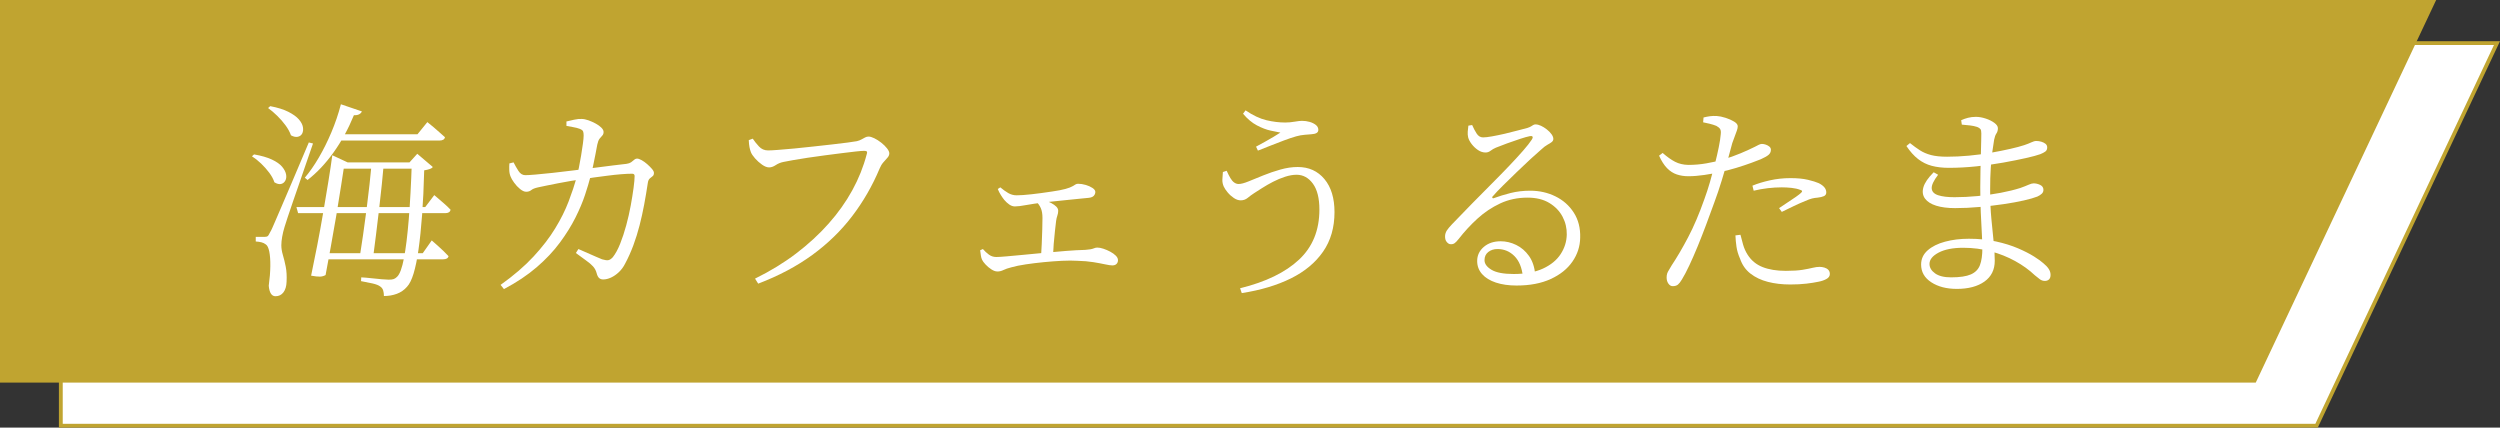 <?xml version="1.0" encoding="UTF-8"?>
<svg id="_レイヤー_2" data-name="レイヤー 2" xmlns="http://www.w3.org/2000/svg" width="480.293" height="82.155" viewBox="0 0 480.293 82.155">
  <rect x="0" y="0" width="480.293" height="82.155" fill="#333333" stroke="none"/>
  <g id="SP">
    <g>
      <polygon points="445.054 81.786 11.684 81.786 11.684 8.282 479.712 8.282 445.054 81.786" style="fill: #fff; stroke: #c0a430; stroke-miterlimit: 10; stroke-width: .736px;"/>
      <polygon points="433.37 73.504 0 73.504 0 0 468.028 0 433.37 73.504" style="fill: #c0a430;"/>
      <g>
        <path d="M48.808,29.664c1.396.242,2.539.571,3.426.987.887.417,1.537.874,1.955,1.371.416.498.67.981.766,1.451.094.47.047.88-.141,1.229-.189.35-.465.564-.828.645-.361.081-.785-.026-1.27-.322-.188-.591-.518-1.202-.986-1.834-.471-.631-.994-1.222-1.572-1.773-.578-.55-1.162-1.014-1.754-1.391l.404-.363ZM50.863,45.504c.242,0,.424-.041.545-.121s.275-.322.463-.725c.162-.269.303-.544.424-.827.121-.282.309-.711.564-1.29.254-.578.631-1.451,1.127-2.62.498-1.169,1.176-2.754,2.037-4.756.859-2.001,1.961-4.602,3.305-7.799l.807.202c-.35.994-.74,2.123-1.17,3.386-.43,1.263-.873,2.553-1.33,3.869-.457,1.317-.893,2.58-1.311,3.789-.416,1.209-.771,2.257-1.066,3.144-.297.887-.498,1.519-.605,1.895-.188.618-.336,1.229-.443,1.834s-.162,1.148-.162,1.632c0,.591.102,1.223.303,1.894.201.672.383,1.418.545,2.237.16.82.215,1.78.16,2.882-.027.859-.229,1.538-.604,2.035-.377.497-.887.746-1.531.746-.377,0-.672-.175-.887-.524-.217-.349-.35-.846-.404-1.491.188-1.37.289-2.626.303-3.769.014-1.142-.055-2.076-.201-2.801-.148-.725-.369-1.182-.666-1.37-.24-.188-.518-.323-.826-.403s-.678-.134-1.107-.161v-.887h1.732ZM51.911,20.394c1.424.269,2.586.632,3.486,1.088.9.458,1.572.941,2.016,1.451.443.511.705,1.008.785,1.491.08.484.033.894-.141,1.229-.176.336-.457.544-.848.625-.389.081-.826-.013-1.309-.282-.217-.618-.559-1.249-1.029-1.894-.469-.645-1.006-1.263-1.611-1.854-.605-.591-1.189-1.088-1.754-1.491l.404-.363ZM56.948,39.781h24.748l1.734-2.298c.725.619,1.336,1.143,1.832,1.572.498.43.934.846,1.311,1.249-.107.431-.443.645-1.008.645h-28.295l-.322-1.168ZM65.493,20.031l4.031,1.37c-.08.215-.248.397-.504.544-.256.148-.598.209-1.027.182-1.076,2.634-2.379,5.018-3.91,7.154s-3.197,3.903-4.998,5.3l-.523-.443c.912-1.075,1.807-2.358,2.68-3.849s1.68-3.11,2.418-4.857c.738-1.747,1.352-3.547,1.834-5.401ZM66.22,31.196c-.189,1.183-.418,2.667-.686,4.454-.27,1.788-.578,3.708-.928,5.764-.35,2.056-.705,4.078-1.068,6.066-.361,1.989-.691,3.775-.986,5.36-.322.188-.68.289-1.068.303-.391.014-.961-.047-1.713-.182.375-1.773.766-3.701,1.168-5.784.404-2.083.787-4.185,1.148-6.308.363-2.122.699-4.138,1.008-6.046.309-1.907.559-3.573.746-4.998l2.943,1.371h-.564ZM61.825,48.649h19.389l1.732-2.459c.457.403.852.753,1.189,1.048.336.296.684.619,1.047.968.363.35.691.685.988,1.007-.08.403-.43.605-1.049.605h-23.297v-1.169ZM64.243,25.795h15.963l1.895-2.338c.455.35.859.679,1.209.987.348.31.719.632,1.107.968s.746.651,1.068.947c-.08.43-.443.645-1.088.645h-20.154v-1.209ZM65.091,31.196h15.074v1.209h-15.074v-1.209ZM71.419,31.196h2.338c-.107,1.236-.242,2.654-.404,4.252-.16,1.599-.342,3.238-.543,4.917-.201,1.68-.396,3.292-.584,4.837-.189,1.545-.363,2.909-.525,4.091h-2.578c.188-1.182.395-2.552.623-4.111.229-1.558.451-3.184.666-4.877.215-1.692.408-3.325.584-4.897.174-1.572.316-2.976.424-4.212ZM79.116,31.196h-.443l1.492-1.653,2.982,2.54c-.107.161-.295.289-.564.383-.27.095-.631.182-1.088.262-.08,3.171-.215,6.025-.402,8.565-.189,2.539-.418,4.75-.686,6.63-.27,1.881-.584,3.419-.947,4.615-.363,1.196-.787,2.049-1.27,2.56-.539.618-1.189,1.068-1.955,1.35s-1.592.423-2.479.423c0-.403-.047-.759-.141-1.068-.096-.31-.277-.558-.545-.746-.297-.242-.801-.443-1.512-.604-.713-.161-1.445-.309-2.197-.443l.041-.726c.564.027,1.203.081,1.914.162.713.081,1.385.148,2.016.201.631.054,1.082.081,1.35.081.43,0,.752-.04.969-.121.215-.081.43-.228.645-.443.51-.484.947-1.666,1.311-3.547.361-1.88.67-4.387.926-7.517.256-3.13.449-6.765.584-10.903Z" style="fill: #fff;"/>
        <path d="M96.167,54.734c2.525-1.8,4.635-3.614,6.326-5.441,1.693-1.827,3.084-3.634,4.172-5.421,1.09-1.787,1.949-3.513,2.58-5.179.631-1.666,1.148-3.211,1.553-4.635.133-.51.275-1.135.422-1.874.148-.739.289-1.512.424-2.318s.248-1.558.342-2.257c.094-.698.143-1.222.143-1.572,0-.376-.041-.651-.121-.826-.082-.174-.297-.329-.645-.463-.35-.134-.768-.242-1.25-.323-.484-.081-.914-.161-1.291-.242v-.847c.43-.107.928-.222,1.492-.342.564-.121,1.033-.167,1.41-.141.404,0,.848.087,1.33.262.484.175.947.383,1.391.625.443.242.807.504,1.088.786.283.282.424.558.424.826,0,.296-.08.524-.242.685-.16.161-.336.363-.523.604s-.336.619-.443,1.128c-.08.458-.195,1.062-.342,1.814-.148.752-.303,1.519-.465,2.297-.16.78-.336,1.491-.523,2.136-.242.941-.584,2.083-1.027,3.426s-1.055,2.795-1.834,4.353c-.779,1.559-1.773,3.158-2.982,4.796-1.209,1.639-2.695,3.218-4.455,4.736s-3.863,2.922-6.307,4.212l-.645-.806ZM115.876,53.687c-.322,0-.584-.094-.787-.282-.201-.188-.355-.497-.463-.927-.135-.51-.369-.947-.705-1.31s-.779-.739-1.33-1.128-1.203-.867-1.955-1.431l.484-.766c.564.242,1.148.498,1.752.766.605.269,1.156.511,1.654.726.496.215.879.376,1.148.484.537.161.939.215,1.209.161.268-.054.551-.242.846-.564.51-.645.98-1.504,1.41-2.58.43-1.074.82-2.257,1.17-3.547s.639-2.56.867-3.809c.227-1.25.408-2.378.543-3.386.135-1.007.201-1.767.201-2.277,0-.295-.16-.443-.482-.443-.592,0-1.305.034-2.137.101-.834.067-1.707.161-2.619.282-.914.121-1.781.235-2.6.342-.82.108-1.525.216-2.117.323-.619.081-1.35.188-2.197.322-.846.135-1.691.289-2.539.463-.846.175-1.619.33-2.316.464-.699.135-1.209.242-1.531.322-.619.135-1.057.309-1.311.524-.256.215-.584.323-.988.323-.35,0-.738-.175-1.168-.524-.43-.349-.814-.759-1.148-1.229-.338-.47-.559-.853-.666-1.149-.16-.376-.248-.792-.262-1.25-.014-.457-.008-.887.02-1.29l.807-.202c.268.538.578,1.082.928,1.632.348.551.791.826,1.33.826.402,0,1.068-.04,1.994-.121.928-.081,2.016-.188,3.266-.323,1.248-.134,2.559-.288,3.93-.463,1.369-.174,2.721-.342,4.051-.504,1.33-.161,2.539-.315,3.627-.463,1.088-.147,1.941-.248,2.561-.302.375-.054.67-.154.887-.302.213-.147.408-.303.584-.464.174-.161.369-.242.584-.242s.504.101.867.302c.361.202.719.458,1.068.766.348.309.65.611.906.907.254.296.383.551.383.766,0,.296-.08.504-.242.625-.16.121-.342.269-.545.443-.201.175-.328.45-.383.826-.215,1.425-.449,2.821-.705,4.192s-.551,2.708-.887,4.01c-.336,1.304-.732,2.573-1.188,3.809-.459,1.236-.982,2.405-1.572,3.506-.322.645-.727,1.196-1.209,1.653-.484.457-.988.806-1.512,1.048-.525.242-1.029.363-1.512.363Z" style="fill: #fff;"/>
        <path d="M145.058,53.525c2.902-1.424,5.529-3.029,7.881-4.816,2.35-1.787,4.434-3.702,6.246-5.744,1.814-2.042,3.332-4.178,4.555-6.408s2.143-4.527,2.762-6.893c.107-.322.107-.517,0-.584-.107-.067-.27-.101-.484-.101-.295,0-.82.041-1.572.121-.752.081-1.652.188-2.699.323-1.049.135-2.145.276-3.285.423-1.143.148-2.244.302-3.305.463-1.062.161-2.01.316-2.842.463-.834.148-1.438.262-1.814.343-.537.107-1.027.309-1.471.604-.443.296-.867.443-1.27.443s-.854-.174-1.352-.524c-.496-.349-.947-.752-1.35-1.209-.402-.456-.672-.859-.807-1.209-.107-.295-.195-.611-.262-.947-.066-.335-.113-.786-.141-1.35l.766-.282c.322.484.719.981,1.189,1.492.469.511,1.055.766,1.754.766.402,0,1.041-.033,1.914-.101.873-.067,1.9-.154,3.084-.262,1.182-.107,2.404-.235,3.666-.383,1.264-.147,2.473-.282,3.629-.403,1.154-.121,2.156-.242,3.002-.363.848-.121,1.432-.208,1.754-.262.35-.081.65-.195.906-.343.256-.147.49-.275.705-.383.215-.107.43-.161.646-.161.295,0,.664.107,1.107.322.443.215.887.498,1.33.847.443.35.812.712,1.109,1.088.295.377.443.699.443.968,0,.296-.121.578-.363.846-.242.269-.504.564-.787.887-.281.322-.518.712-.705,1.169-1.396,3.332-3.164,6.396-5.299,9.19-2.137,2.795-4.689,5.273-7.658,7.436-2.971,2.164-6.43,3.998-10.379,5.502l-.605-.967Z" style="fill: #fff;"/>
        <path d="M191.611,52.155c-.35,0-.732-.134-1.148-.403s-.793-.584-1.129-.947-.557-.665-.664-.907c-.107-.242-.182-.503-.223-.786-.039-.282-.088-.625-.141-1.028l.523-.242c.35.403.732.759,1.148,1.068.418.31.895.464,1.432.464.377,0,1.027-.041,1.955-.121s2.021-.182,3.285-.302c1.262-.121,2.6-.249,4.01-.383,1.41-.134,2.795-.255,4.152-.362,1.355-.107,2.586-.175,3.688-.202.752-.054,1.27-.141,1.553-.262.281-.121.529-.181.744-.181.35,0,.746.074,1.189.222.443.148.881.336,1.311.564.43.229.785.484,1.068.766.281.282.422.571.422.867s-.094.538-.281.726c-.189.188-.457.282-.807.282-.295,0-.752-.067-1.371-.202-.617-.134-1.377-.275-2.275-.423-.902-.147-1.93-.235-3.084-.262-.834-.053-1.809-.053-2.922,0-1.115.054-2.285.141-3.508.262s-2.377.262-3.465.423c-1.09.162-2.01.35-2.762.564-.645.161-1.156.336-1.531.524-.377.188-.766.282-1.17.282ZM194.997,39.66c-.377,0-.74-.121-1.088-.363-.35-.242-.672-.537-.969-.887-.215-.269-.438-.584-.664-.947-.229-.363-.424-.746-.584-1.149l.482-.322c.51.43,1.014.793,1.512,1.088.496.296,1.041.443,1.633.443.697,0,1.652-.067,2.861-.202,1.209-.134,2.512-.309,3.91-.524,1.129-.161,2.002-.329,2.619-.504.617-.174,1.061-.342,1.33-.504.27-.161.471-.282.605-.363.133-.081.295-.121.482-.121.457,0,.941.074,1.451.222.51.148.947.342,1.311.584.363.242.545.497.545.766s-.096.511-.283.726c-.188.215-.51.35-.967.403-.322.027-.807.075-1.451.141-.645.067-1.377.141-2.197.222s-1.666.168-2.539.262c-.873.094-1.699.181-2.479.262-1.316.162-2.445.33-3.387.504-.939.175-1.652.262-2.135.262ZM199.995,49.414c.053-.726.1-1.572.141-2.539.041-.968.074-1.908.102-2.822.025-.913.039-1.639.039-2.176,0-.752-.1-1.371-.303-1.854-.201-.484-.529-.954-.986-1.411l.482-.524c.404.108.834.242,1.291.403s.873.343,1.25.544c.375.202.684.423.926.665.242.242.363.511.363.806s-.055.598-.162.907c-.107.31-.188.652-.24,1.028-.055.483-.129,1.128-.223,1.935-.094.806-.176,1.646-.242,2.519-.066.874-.113,1.687-.141,2.438l-2.297.081Z" style="fill: #fff;"/>
        <path d="M238.245,55.379c4.916-1.209,8.686-3.036,11.305-5.482,2.621-2.444,3.93-5.656,3.93-9.633,0-2.177-.416-3.835-1.248-4.978-.834-1.142-1.883-1.713-3.145-1.713-.672,0-1.404.128-2.197.383s-1.564.578-2.316.967c-.754.39-1.445.786-2.076,1.189-.633.403-1.137.726-1.512.967-.457.296-.881.604-1.27.927-.391.323-.84.484-1.35.484-.432,0-.867-.147-1.311-.443-.443-.295-.84-.651-1.189-1.068-.35-.416-.604-.799-.766-1.148-.188-.43-.275-.867-.262-1.31s.047-.933.1-1.471l.727-.242c.242.538.477,1.001.705,1.391.229.39.477.679.746.867.268.188.551.282.846.282.457,0,1.096-.167,1.914-.503.82-.336,1.76-.719,2.822-1.149,1.061-.43,2.162-.806,3.305-1.128,1.143-.323,2.25-.484,3.326-.484,2.121,0,3.828.773,5.119,2.318,1.289,1.545,1.934,3.661,1.934,6.348,0,2.957-.732,5.489-2.197,7.598-1.465,2.11-3.525,3.823-6.186,5.139-2.66,1.316-5.805,2.257-9.432,2.822l-.322-.927ZM241.308,28.173c.592-.322,1.17-.638,1.732-.947.564-.309,1.102-.618,1.613-.927.51-.309.953-.584,1.33-.826-.43-.081-1.055-.208-1.875-.383-.82-.174-1.699-.51-2.639-1.007-.941-.497-1.828-1.243-2.66-2.237l.482-.645c1.424.967,2.762,1.599,4.012,1.894,1.248.296,2.451.443,3.607.443.59,0,1.195-.053,1.812-.161.619-.107,1.088-.161,1.41-.161.512,0,1.002.067,1.473.202.469.135.865.329,1.189.584.322.256.482.571.482.947,0,.269-.115.471-.342.604-.229.135-.572.216-1.027.242-.297.027-.713.061-1.25.101-.539.041-1.088.141-1.652.302-.672.188-1.451.451-2.338.786-.887.336-1.773.679-2.66,1.028-.887.35-1.666.659-2.338.927l-.363-.766Z" style="fill: #fff;"/>
        <path d="M291.368,54.856c-1.506,0-2.83-.188-3.971-.564-1.143-.376-2.029-.92-2.66-1.632-.633-.711-.947-1.552-.947-2.519,0-1.074.424-1.975,1.27-2.701s1.928-1.088,3.244-1.088c1.021,0,2.016.236,2.982.706.969.47,1.787,1.176,2.459,2.116.672.941,1.074,2.15,1.209,3.627l-2.377.363c-.189-1.747-.732-3.07-1.633-3.97-.9-.9-1.982-1.35-3.244-1.35-.699,0-1.291.188-1.773.564-.484.377-.727.901-.727,1.572,0,.699.449,1.316,1.352,1.854.898.538,2.316.806,4.252.806,2.256,0,4.137-.349,5.643-1.048,1.504-.699,2.633-1.626,3.385-2.781s1.143-2.404,1.17-3.749c.025-1.209-.242-2.351-.807-3.426-.564-1.074-1.41-1.955-2.539-2.64-1.129-.686-2.525-1.028-4.191-1.028-1.908,0-3.654.37-5.24,1.108-1.586.739-3.037,1.707-4.354,2.902-1.316,1.196-2.539,2.519-3.668,3.97-.295.376-.551.639-.766.786-.215.148-.471.208-.766.181-.242,0-.484-.141-.725-.423-.242-.282-.35-.678-.322-1.189.025-.376.141-.719.342-1.028.201-.309.529-.705.988-1.189,1.262-1.316,2.545-2.64,3.848-3.97,1.303-1.33,2.566-2.606,3.789-3.829s2.352-2.378,3.387-3.467c1.033-1.088,1.92-2.056,2.66-2.902.738-.846,1.281-1.538,1.631-2.076.189-.295.236-.497.143-.604-.096-.107-.262-.134-.504-.081-.432.081-1.055.255-1.875.524s-1.652.558-2.498.866c-.848.31-1.566.585-2.156.827-.377.161-.713.356-1.008.584-.297.229-.619.342-.969.342-.51,0-1-.161-1.471-.483-.471-.323-.873-.706-1.209-1.149s-.559-.866-.664-1.27c-.082-.349-.109-.719-.082-1.108.027-.389.066-.772.121-1.149l.727-.121c.24.564.523,1.102.846,1.612.322.511.738.766,1.25.766.402,0,.98-.067,1.732-.202.752-.134,1.564-.302,2.439-.503.873-.202,1.699-.41,2.479-.625.779-.215,1.396-.376,1.854-.484.322-.107.557-.208.705-.302.148-.094.289-.181.424-.262s.281-.121.443-.121c.322,0,.672.087,1.047.262.377.175.752.41,1.129.705.377.296.68.605.908.927.227.322.342.618.342.887,0,.242-.102.443-.303.604s-.477.336-.826.524c-.35.188-.752.498-1.209.927-.51.43-1.189,1.035-2.035,1.813-.846.78-1.732,1.619-2.66,2.52s-1.807,1.76-2.641,2.579c-.832.82-1.465,1.485-1.895,1.995-.16.135-.207.256-.141.363.066.108.182.121.342.041.941-.349,1.996-.671,3.164-.967,1.17-.295,2.426-.443,3.77-.443,1.746,0,3.359.363,4.836,1.088,1.479.725,2.654,1.767,3.527,3.124.873,1.357,1.283,2.962,1.229,4.816-.025,1.667-.523,3.198-1.49,4.595-.967,1.397-2.357,2.513-4.172,3.345s-3.998,1.25-6.549,1.25Z" style="fill: #fff;"/>
        <path d="M324.339,33.856c-.779,0-1.512-.114-2.197-.342s-1.311-.631-1.875-1.209c-.562-.578-1.074-1.376-1.531-2.398l.686-.524c.859.753,1.652,1.317,2.379,1.693.725.377,1.57.579,2.539.605,1.209,0,2.377-.101,3.506-.303,1.129-.201,2.123-.423,2.982-.665,1.344-.403,2.539-.826,3.588-1.27,1.047-.443,1.947-.853,2.701-1.229.295-.161.557-.295.785-.403.229-.107.424-.161.584-.161.242,0,.498.047.766.141.27.094.498.222.686.383s.283.363.283.604c0,.377-.143.692-.424.947-.283.256-.787.544-1.512.867-.322.135-.92.363-1.793.685-.875.322-1.861.652-2.963.987-1.102.336-2.191.612-3.266.827-.805.188-1.752.363-2.842.524-1.088.161-2.115.242-3.082.242ZM321.357,54.977c-.322,0-.6-.162-.826-.484-.229-.323-.344-.712-.344-1.169,0-.295.033-.55.102-.766.066-.214.182-.443.342-.685.162-.242.336-.537.523-.887,1.021-1.532,2.076-3.332,3.164-5.401,1.09-2.069,2.131-4.514,3.125-7.336.375-1.021.73-2.109,1.068-3.265.334-1.155.65-2.311.947-3.466.295-1.155.543-2.23.744-3.224.203-.994.33-1.827.383-2.499.055-.457.014-.792-.121-1.008-.135-.215-.375-.416-.725-.604-.402-.161-.826-.295-1.27-.403-.443-.107-.867-.201-1.27-.282l.08-.927c.43-.107.84-.188,1.23-.242.389-.054.826-.067,1.309-.041.484.027,1.041.141,1.674.343.631.201,1.182.443,1.652.726.469.282.705.584.705.907,0,.242-.055.511-.162.806-.107.296-.234.645-.383,1.048-.146.403-.316.86-.504,1.371-.215.806-.496,1.848-.846,3.124-.35,1.276-.746,2.64-1.189,4.091-.443,1.451-.92,2.862-1.43,4.232-.484,1.344-.994,2.734-1.533,4.172-.537,1.438-1.082,2.828-1.631,4.171-.551,1.344-1.09,2.573-1.613,3.688-.523,1.115-1,2.022-1.43,2.721-.27.457-.525.786-.766.987-.242.202-.578.303-1.008.303ZM343.927,54.654c-1.559,0-2.99-.168-4.293-.504-1.303-.336-2.418-.867-3.346-1.592-.926-.725-1.592-1.679-1.994-2.861-.35-.779-.578-1.545-.686-2.297-.107-.752-.176-1.478-.201-2.177l.967-.121c.135.564.303,1.196.504,1.894.201.699.49,1.344.867,1.935.697,1.102,1.658,1.894,2.881,2.378,1.223.483,2.707.726,4.455.726,1.344,0,2.418-.067,3.225-.202.805-.134,1.451-.262,1.934-.383.484-.121.928-.181,1.33-.181.322,0,.639.047.947.141.309.095.559.242.746.443s.281.463.281.786c0,.403-.221.726-.664.967s-.961.416-1.553.524c-.617.134-1.383.255-2.297.363-.914.107-1.949.161-3.104.161ZM341.79,39.983c.457-.322.98-.671,1.572-1.048.592-.376,1.143-.746,1.652-1.108s.848-.625,1.008-.786c.295-.268.242-.457-.16-.564-.484-.188-1.043-.315-1.674-.383-.631-.066-1.256-.101-1.873-.101-.887,0-1.787.054-2.701.161-.914.108-1.814.269-2.701.484l-.24-.967c.967-.403,2.088-.746,3.365-1.028,1.275-.282,2.586-.423,3.93-.423s2.465.107,3.365.322c.9.216,1.592.43,2.076.645.482.242.846.511,1.088.806.242.296.363.618.363.967s-.156.591-.465.726c-.309.135-.705.229-1.188.282-.377.027-.734.081-1.068.161-.338.081-.773.242-1.311.484-.619.242-1.35.564-2.197.967-.846.403-1.619.78-2.316,1.128l-.525-.726Z" style="fill: #fff;"/>
        <path d="M374.439,32.244c-1.236,0-2.338-.127-3.305-.383-.969-.255-1.848-.691-2.641-1.31-.793-.618-1.539-1.451-2.236-2.499l.684-.564c.672.538,1.311,1.001,1.916,1.39.604.39,1.309.692,2.115.907.807.215,1.84.322,3.104.322,1.344,0,2.74-.066,4.191-.201,1.451-.134,2.863-.323,4.232-.564,1.371-.242,2.613-.49,3.729-.746s1.996-.49,2.641-.706c.564-.188,1.027-.369,1.391-.544.361-.175.678-.262.947-.262.322,0,.645.047.967.141.322.095.59.229.807.403.215.175.322.41.322.705,0,.35-.121.611-.363.786s-.564.343-.967.504c-.592.215-1.512.463-2.762.746-1.25.282-2.693.571-4.332.867-1.641.296-3.365.538-5.18.725-1.814.188-3.566.282-5.26.282ZM375.929,55.5c-1.961,0-3.594-.423-4.896-1.27-1.303-.846-1.955-1.981-1.955-3.406,0-1.074.416-1.981,1.25-2.721.832-.739,1.947-1.296,3.346-1.672,1.396-.376,2.928-.564,4.594-.564,1.881,0,3.615.175,5.199.524,1.586.35,2.99.786,4.213,1.31s2.25,1.048,3.084,1.572c.832.524,1.438.961,1.812,1.31.43.35.766.705,1.008,1.068s.363.746.363,1.149-.102.699-.303.887-.463.282-.785.282c-.35,0-.666-.101-.947-.302-.283-.202-.611-.464-.988-.786-1.074-1.021-2.33-1.928-3.768-2.721-1.438-.792-2.996-1.417-4.676-1.874-1.68-.457-3.447-.685-5.301-.685-1.988,0-3.566.309-4.736.927-1.168.618-1.752,1.344-1.752,2.177,0,.699.355,1.303,1.068,1.813.711.511,1.738.766,3.082.766,1.666,0,2.93-.188,3.789-.564.859-.376,1.443-.974,1.754-1.793.309-.819.463-1.901.463-3.245,0-.671-.033-1.598-.1-2.781-.068-1.182-.135-2.533-.203-4.051-.066-1.518-.1-3.137-.1-4.857,0-1.048.014-2.143.039-3.285.027-1.142.055-2.217.082-3.224.025-1.008.047-1.86.061-2.56.012-.698.02-1.128.02-1.29,0-.403-.055-.679-.162-.826s-.322-.289-.645-.423c-.43-.134-.865-.228-1.311-.282-.443-.054-.986-.107-1.631-.161l-.121-.847c.402-.188.84-.342,1.309-.463.471-.121.975-.182,1.512-.182.592,0,1.217.108,1.875.323.658.215,1.215.491,1.672.826.457.336.686.679.686,1.028,0,.403-.094.739-.281,1.008-.189.269-.336.672-.443,1.209-.107.645-.223,1.411-.344,2.297s-.221,1.928-.301,3.124c-.082,1.196-.121,2.6-.121,4.212,0,2.07.08,3.937.24,5.603.162,1.667.309,3.158.443,4.474.135,1.317.203,2.499.203,3.547,0,1.72-.66,3.05-1.977,3.99-1.316.94-3.09,1.411-5.32,1.411ZM375.607,39.983c-1.424,0-2.633-.154-3.627-.463-.994-.309-1.713-.766-2.156-1.371s-.545-1.33-.303-2.176c.242-.847.9-1.807,1.975-2.882l.848.483c-.861,1.128-1.27,2.002-1.23,2.62.041.618.451,1.055,1.23,1.31s1.826.383,3.143.383c1.451,0,2.943-.074,4.475-.222,1.531-.147,3.004-.356,4.414-.625,1.41-.268,2.666-.577,3.768-.927.672-.242,1.203-.45,1.592-.625.391-.174.707-.262.947-.262.43,0,.854.101,1.27.302.418.202.625.518.625.947,0,.296-.107.544-.322.746-.215.201-.496.383-.846.544-.619.242-1.484.491-2.6.746-1.115.256-2.406.491-3.869.706-1.465.215-2.996.396-4.596.544-1.6.148-3.178.222-4.736.222Z" style="fill: #fff;"/>
      </g>
    </g>
  </g>
</svg>